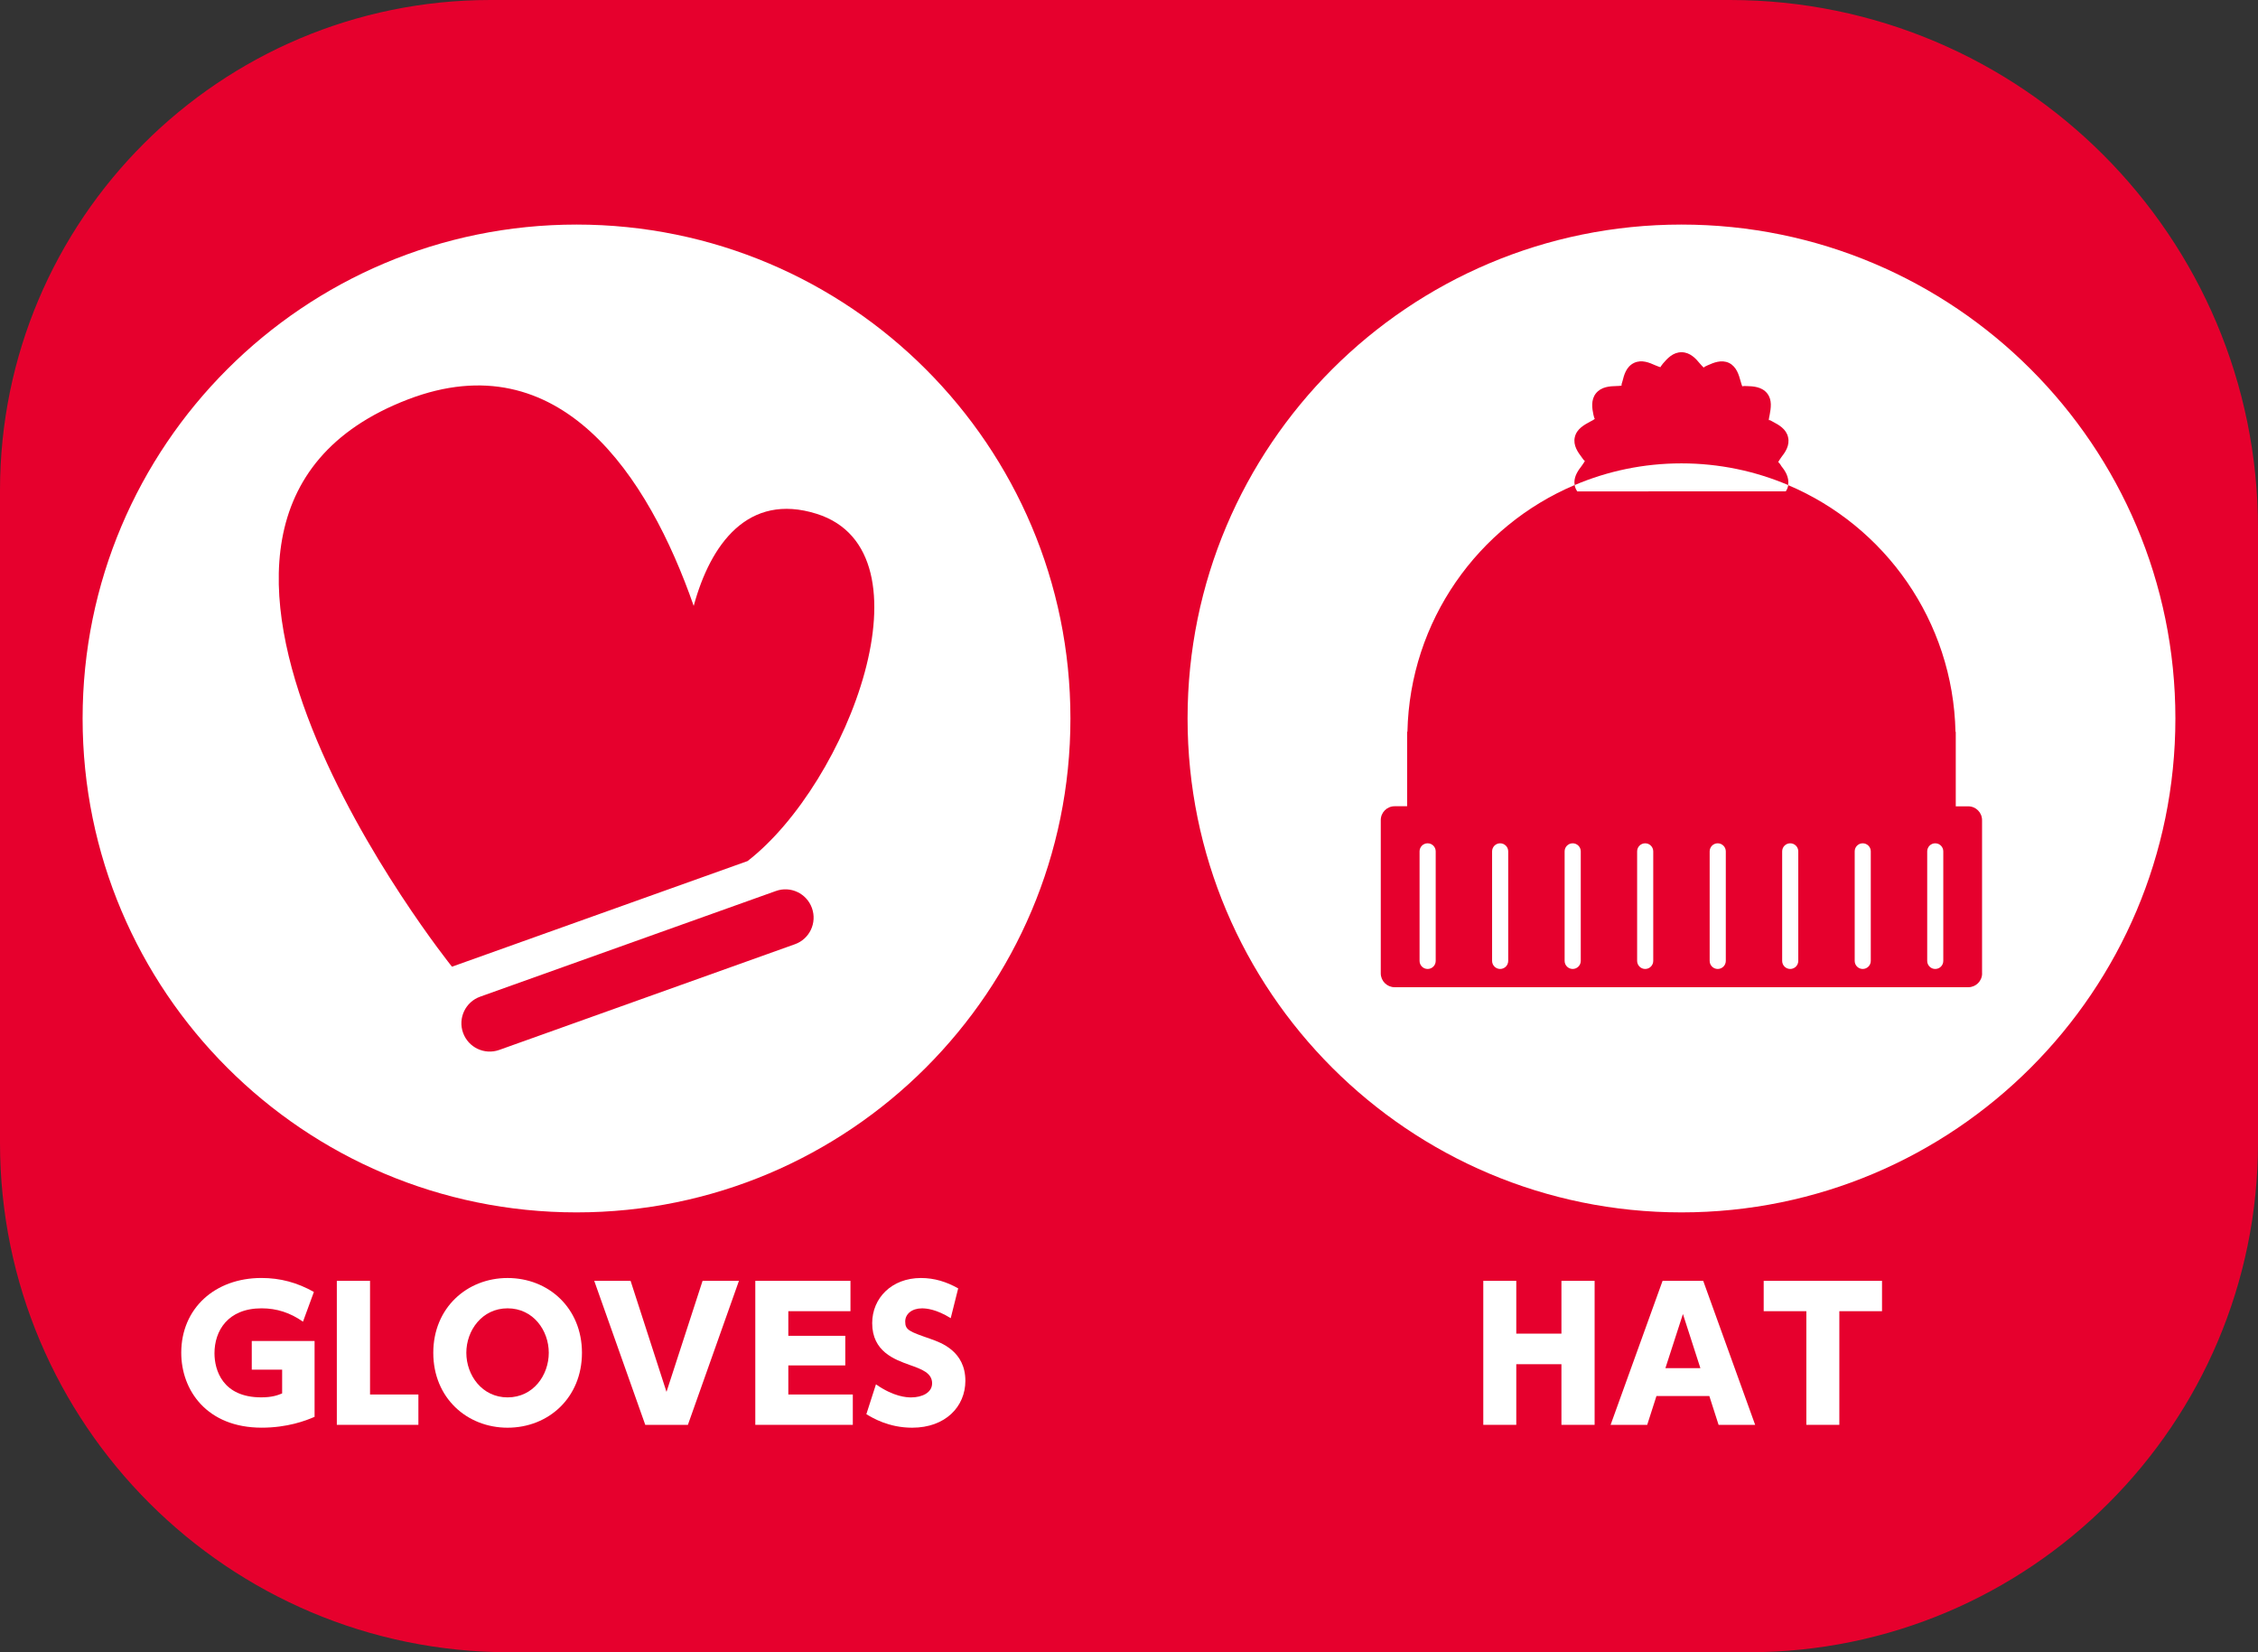 <?xml version="1.0" encoding="UTF-8"?><svg id="g" xmlns="http://www.w3.org/2000/svg" width="82" height="60" viewBox="0 0 82 60"><rect x="0" y="0" width="82" height="60" fill="#333333" stroke="none"/><defs><style>.j{fill:#e6002d;}.j,.k{stroke-width:0px;}.k{fill:#fff;}</style></defs><path class="j" d="M17.809,0h45.008c10.587,0,19.183,8.596,19.183,19.183v22.319c0,10.209-8.289,18.498-18.498,18.498H18.496C8.288,60,0,51.712,0,41.504v-23.695C0,7.98,7.98,0,17.809,0Z"/><path class="k" d="M20.937,8.155C11.032,8.155,3,16.184,3,26.09c0,9.908,8.032,17.937,17.937,17.937,9.906,0,17.936-8.03,17.936-17.937,0-9.906-8.03-17.935-17.936-17.935ZM28.865,34.29l-10.736,3.838c-.535.19-1.122-.089-1.313-.623-.192-.534.088-1.122.622-1.312l10.736-3.836c.534-.194,1.121.085,1.312.619.192.538-.086,1.124-.621,1.314ZM27.148,31.269l-10.735,3.836s-13.018-16.217-1.6-20.6c5.524-2.117,8.732,2.772,10.379,7.498.604-2.228,1.966-4.133,4.469-3.343,4.338,1.371,1.141,9.78-2.513,12.609Z"/><path class="k" d="M9.144,49.738h1.102v.863c-.164.067-.364.143-.76.143-1.404,0-1.697-.993-1.697-1.601,0-.809.478-1.632,1.711-1.632.556,0,1.042.162,1.503.485l.396-1.08c-.605-.34-1.218-.507-1.906-.507-1.685,0-2.911,1.102-2.911,2.716,0,1.359.927,2.72,2.922,2.72.927,0,1.596-.251,1.92-.394v-2.754h-2.281v1.041Z"/><polygon class="k" points="13.438 46.513 12.232 46.513 12.232 51.742 15.194 51.742 15.194 50.64 13.438 50.64 13.438 46.513"/><path class="k" d="M18.433,46.41c-1.472,0-2.698,1.082-2.698,2.716,0,1.64,1.225,2.72,2.698,2.72,1.49,0,2.701-1.094,2.701-2.72,0-1.622-1.211-2.716-2.701-2.716ZM18.433,50.745c-.927,0-1.498-.805-1.498-1.62,0-.811.571-1.614,1.498-1.614.932,0,1.496.803,1.496,1.614,0,.815-.564,1.62-1.496,1.62Z"/><polygon class="k" points="24.204 50.545 22.9 46.513 21.58 46.513 23.433 51.742 24.981 51.742 26.835 46.513 25.514 46.513 24.204 50.545"/><polygon class="k" points="28.628 49.584 30.697 49.584 30.697 48.509 28.628 48.509 28.628 47.615 30.885 47.615 30.885 46.513 27.429 46.513 27.429 51.742 30.97 51.742 30.97 50.64 28.628 50.64 28.628 49.584"/><path class="k" d="M33.805,48.626c-.785-.273-.932-.324-.932-.635,0-.279.247-.479.61-.479.155,0,.518.03,1.043.356l.271-1.082c-.428-.239-.861-.376-1.354-.376-1.063,0-1.769.732-1.769,1.638,0,1.037.816,1.322,1.361,1.519.435.154.815.289.815.667,0,.342-.367.512-.763.512-.155,0-.628-.02-1.276-.475l-.349,1.084c.224.135.809.491,1.664.491,1.212,0,1.932-.77,1.932-1.703,0-1.072-.883-1.387-1.253-1.516Z"/><path class="k" d="M51.845,30.624c-.162,0-.293.131-.293.293v3.977c0,.162.131.293.293.293.163,0,.293-.131.293-.293v-3.977c0-.162-.13-.293-.293-.293Z"/><path class="k" d="M67.645,30.624c-.161,0-.291.131-.291.293v3.977c0,.162.13.293.291.293.162,0,.293-.131.293-.293v-3.977c0-.162-.131-.293-.293-.293Z"/><path class="k" d="M57.113,30.624c-.162,0-.293.131-.293.293v3.977c0,.162.132.293.293.293.161,0,.293-.131.293-.293v-3.977c0-.162-.132-.293-.293-.293Z"/><path class="k" d="M65.012,30.624c-.161,0-.292.131-.292.293v3.977c0,.162.131.293.292.293.162,0,.293-.131.293-.293v-3.977c0-.162-.131-.293-.293-.293Z"/><path class="k" d="M70.278,30.624c-.16,0-.291.131-.291.293v3.977c0,.162.131.293.291.293.165,0,.293-.131.293-.293v-3.977c0-.162-.128-.293-.293-.293Z"/><path class="k" d="M61.063,8.155c-9.906,0-17.936,8.029-17.936,17.935,0,9.908,8.031,17.937,17.936,17.937,9.906,0,17.937-8.03,17.937-17.937,0-9.906-8.031-17.935-17.937-17.935ZM71.981,35.347c0,.277-.224.503-.501.503h-20.833c-.278,0-.504-.226-.504-.503v-5.565c0-.279.225-.504.504-.504h.453v-2.705h.011c.089-4.032,2.566-7.473,6.075-8.96-.004-.034-.011-.065-.011-.099,0-.241.146-.443.265-.597.046-.065.099-.14.116-.18-.024,0-.079-.077-.116-.131-.133-.18-.32-.429-.25-.732.069-.303.349-.449.552-.56.062-.028.147-.077.178-.109-.023,0-.037-.083-.055-.147-.047-.224-.099-.534.093-.776.195-.241.506-.257.74-.263.069,0,.163-.008.2-.018-.03,0,0-.091.024-.162.055-.218.131-.522.42-.661.28-.131.559-.006.769.087.061.024.163.069.2.069-.029,0,.041-.077.079-.131.155-.18.358-.412.675-.412.311,0,.522.233.668.412.048.054.11.125.14.148,0-.022.086-.061.141-.085.21-.093.496-.218.775-.087.28.139.359.443.421.661.016.063.047.156.063.196,0-.024.1-.016.163-.016.225.006.545.022.738.263.194.242.132.552.093.776-.015.071-.037.172-.031.212,0-.048.093.016.148.045.209.111.482.257.55.56.071.303-.107.552-.248.732-.038.061-.1.137-.108.178.015,0,.079.077.108.134.136.168.299.409.25.696,3.511,1.484,5.99,4.928,6.078,8.96h.01v2.705h.454c.277,0,.501.224.501.504v5.565Z"/><path class="k" d="M54.478,30.624c-.161,0-.292.131-.292.293v3.977c0,.162.132.293.292.293.162,0,.293-.131.293-.293v-3.977c0-.162-.131-.293-.293-.293Z"/><path class="k" d="M62.38,30.624c-.162,0-.293.131-.293.293v3.977c0,.162.131.293.293.293.161,0,.293-.131.293-.293v-3.977c0-.162-.133-.293-.293-.293Z"/><path class="k" d="M59.746,30.624c-.162,0-.293.131-.293.293v3.977c0,.162.132.293.293.293.161,0,.292-.131.292-.293v-3.977c0-.162-.131-.293-.292-.293Z"/><path class="k" d="M57.275,17.845l7.576-.002c.039-.057.068-.121.084-.196.004-.01,0-.022.002-.033-1.19-.505-2.499-.787-3.875-.787-1.376,0-2.684.281-3.876.787.002.01.002.022.004.033.018.075.048.139.086.198Z"/><polygon class="k" points="56.704 48.43 55.064 48.43 55.064 46.513 53.866 46.513 53.866 51.742 55.064 51.742 55.064 49.54 56.704 49.54 56.704 51.742 57.909 51.742 57.909 46.513 56.704 46.513 56.704 48.43"/><path class="k" d="M60.377,46.513l-1.887,5.229h1.329l.336-1.047h1.92l.336,1.047h1.328l-1.886-5.229h-1.476ZM60.48,49.683l.636-1.965.634,1.965h-1.27Z"/><polygon class="k" points="64.049 47.615 65.598 47.615 65.598 51.742 66.796 51.742 66.796 47.615 68.346 47.615 68.346 46.513 64.049 46.513 64.049 47.615"/></svg>